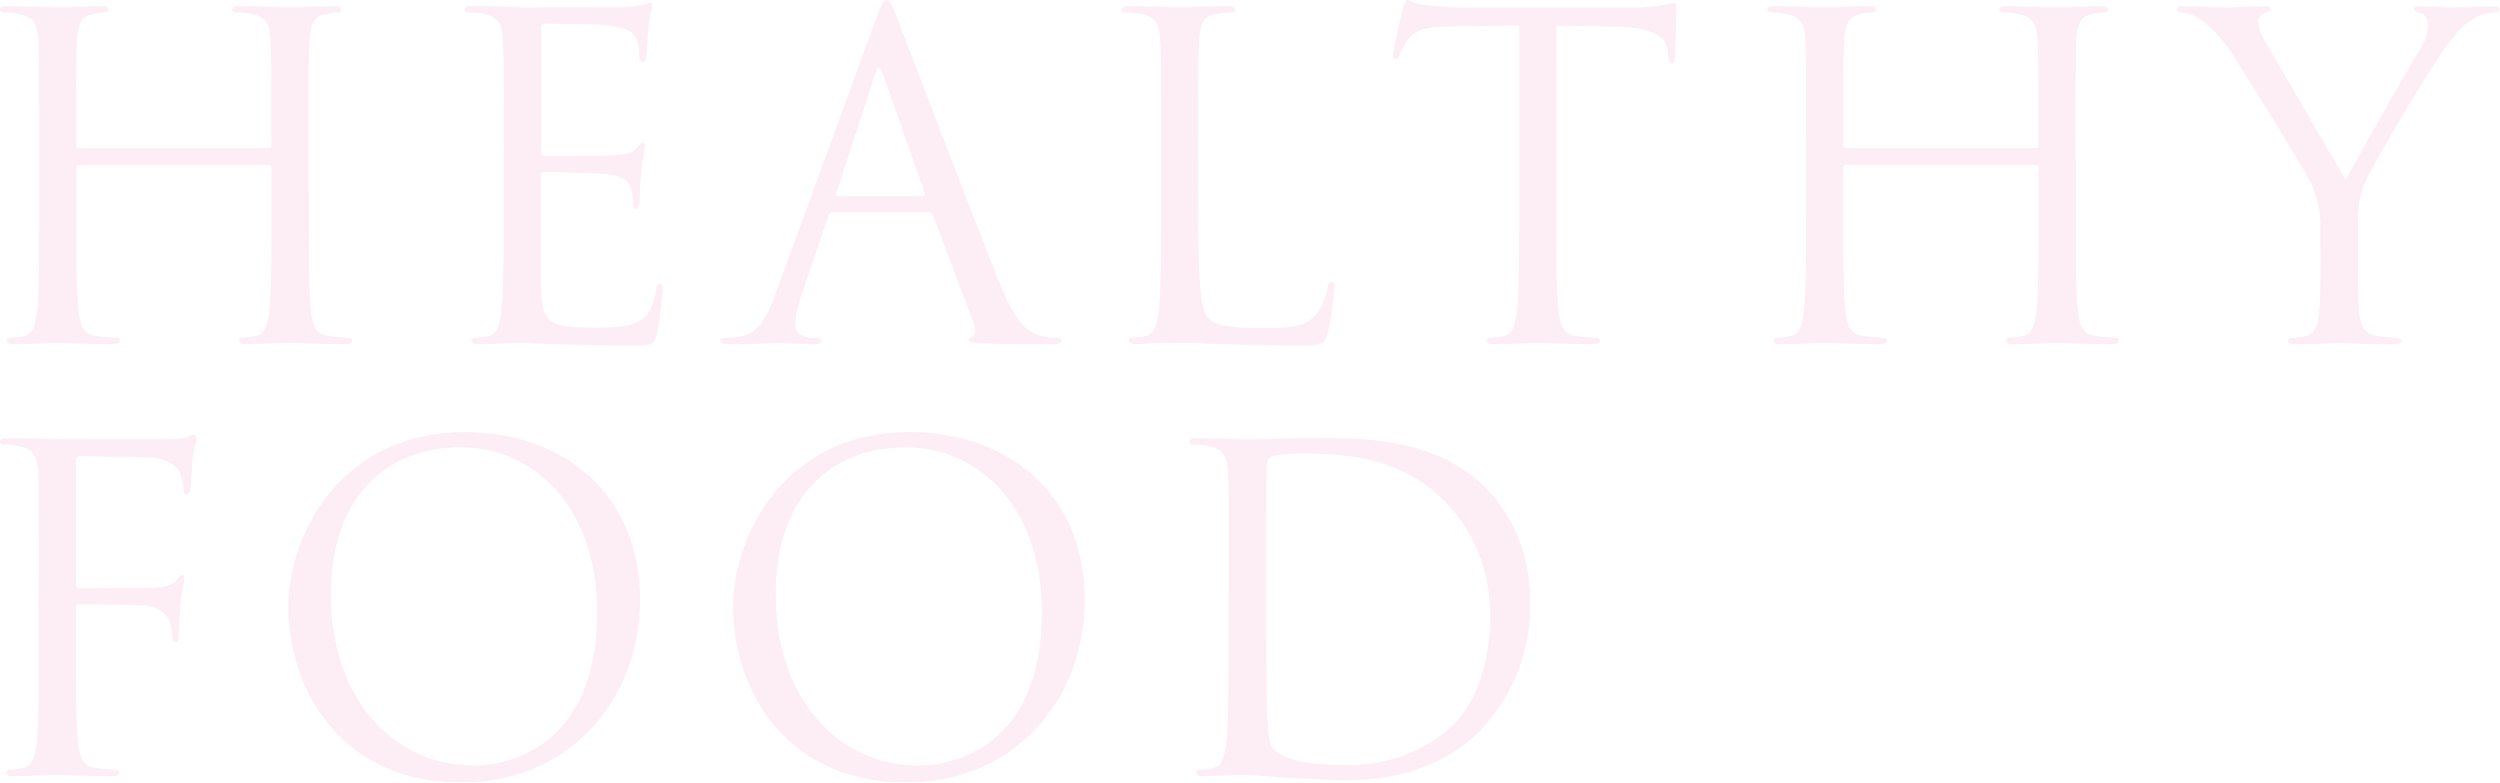 <svg xmlns="http://www.w3.org/2000/svg" viewBox="0 0 671.15 210.08"><title>back_text_healthyfood</title><g id="レイヤー_2" data-name="レイヤー 2"><g id="レイヤー_1-2" data-name="レイヤー 1"><g style="opacity:0.08"><path d="M82.92,57.6c0,11.52,0,21,.6,26,.36,3.48,1.08,6.12,4.68,6.6a52.34,52.34,0,0,0,5.4.48c.71,0,1,.36,1,.72,0,.6-.59,1-1.92,1C86,92.4,78.48,92,77.88,92s-8.16.36-11.76.36c-1.32,0-1.92-.24-1.92-1,0-.36.24-.72,1-.72a18.53,18.53,0,0,0,3.6-.48c2.4-.48,3-3.12,3.48-6.6.6-5,.6-14.52.6-26V45a.69.69,0,0,0-.72-.72H21.24a.63.63,0,0,0-.72.72V57.6c0,11.52,0,21,.6,26,.36,3.48,1.08,6.12,4.68,6.6a52.34,52.34,0,0,0,5.4.48c.72,0,1,.36,1,.72,0,.6-.6,1-1.92,1-6.6,0-14.16-.36-14.76-.36s-8.16.36-11.76.36c-1.32,0-1.92-.24-1.92-1,0-.36.24-.72,1-.72a18.53,18.53,0,0,0,3.6-.48c2.4-.48,3-3.12,3.48-6.6.6-5,.6-14.52.6-26V36.48c0-18.72,0-22.08-.24-25.92C10,6.48,9,4.56,5,3.72A22.44,22.44,0,0,0,1,3.36c-.48,0-1-.24-1-.72,0-.72.6-1,1.92-1,5.4,0,13,.36,13.56.36s8.16-.36,11.76-.36c1.32,0,1.92.24,1.92,1,0,.48-.48.72-1,.72a17.84,17.84,0,0,0-3,.36c-3.24.6-4.2,2.64-4.44,6.84-.24,3.84-.24,7.2-.24,25.92V39a.63.63,0,0,0,.72.72H72.12a.63.63,0,0,0,.72-.72V36.48c0-18.72,0-22.08-.24-25.92-.24-4.08-1.2-6-5.16-6.84a22.44,22.44,0,0,0-4.08-.36c-.48,0-1-.24-1-.72,0-.72.6-1,1.92-1,5.4,0,13,.36,13.56.36S86,1.68,89.63,1.68c1.33,0,1.92.24,1.92,1,0,.48-.47.72-1,.72a17.84,17.84,0,0,0-3,.36c-3.24.6-4.2,2.64-4.44,6.84-.24,3.84-.24,7.2-.24,25.92Z" style="fill:#e61673"/><path d="M135.24,36.48c0-18.72,0-22.08-.24-25.92-.24-4.08-1.2-6-5.16-6.84a22.44,22.44,0,0,0-4.08-.36c-.48,0-1-.24-1-.72,0-.72.6-1,1.92-1,2.76,0,6,0,8.64.12l4.92.24c.84,0,24.72,0,27.48-.12a32,32,0,0,0,5.16-.6c.6-.12,1.08-.6,1.68-.6.36,0,.48.48.48,1.08,0,.84-.6,2.28-1,5.64-.12,1.2-.36,6.48-.6,7.92-.12.6-.36,1.32-.84,1.32-.72,0-1-.6-1-1.56A12.88,12.88,0,0,0,171,10.8c-.84-1.92-2-3.36-8.52-4.08-2-.24-15.12-.36-16.44-.36-.48,0-.72.36-.72,1.2V40.68c0,.84.12,1.2.72,1.2,1.56,0,16.32,0,19.08-.24s4.56-.48,5.64-1.68c.84-1,1.32-1.56,1.8-1.56s.6.24.6,1-.6,2.76-1,6.72c-.24,2.4-.48,6.84-.48,7.68s0,2.28-.84,2.28c-.6,0-.84-.48-.84-1.08a12.25,12.25,0,0,0-.48-4c-.48-1.68-1.56-3.72-6.24-4.2-3.24-.36-15.12-.6-17.16-.6a.76.76,0,0,0-.84.84V57.6c0,4.08-.12,18,0,20.52.36,8.28,2.16,9.84,13.92,9.84,3.12,0,8.4,0,11.52-1.32s4.56-3.72,5.4-8.64c.24-1.32.48-1.8,1.08-1.8s.72,1,.72,1.8-1,9.12-1.56,11.64c-.84,3.12-1.8,3.12-6.48,3.12-9,0-15.6-.24-20.28-.36s-7.56-.36-9.36-.36c-.24,0-2.28,0-4.8.12s-5.16.24-7,.24c-1.32,0-1.92-.24-1.92-1,0-.36.24-.72,1-.72a18.53,18.53,0,0,0,3.6-.48c2.4-.48,3-3.12,3.48-6.6.6-5,.6-14.52.6-26Z" style="fill:#e61673"/><path d="M235.32,4.68C236.76.72,237.24,0,238,0s1.2.6,2.64,4.32c1.79,4.56,20.63,54.12,28,72.36,4.32,10.68,7.8,12.6,10.32,13.32a15.49,15.49,0,0,0,4.8.72c.72,0,1.2.12,1.2.72s-1.08,1-2.4,1c-1.8,0-10.56,0-18.84-.24C261.36,92,260,92,260,91.32c0-.48.35-.72.83-.84.72-.24,1.44-1.32.72-3.24L250.44,57.72a1,1,0,0,0-1.08-.72h-25.8a1.26,1.26,0,0,0-1.2,1l-7.2,21.24a25.34,25.34,0,0,0-1.68,8c0,2.4,2.52,3.48,4.56,3.48h1.2c.84,0,1.2.24,1.2.72,0,.72-.72,1-1.8,1-2.88,0-8-.36-9.36-.36s-7.92.36-13.56.36c-1.56,0-2.28-.24-2.28-1,0-.48.48-.72,1.08-.72.84,0,2.52-.12,3.48-.24,5.52-.72,7.92-5.28,10.08-11.28Zm12.47,48c.6,0,.6-.36.49-.84l-11.41-32.4q-.88-2.7-1.79,0l-10.56,32.4c-.24.6,0,.84.36.84Z" style="fill:#e61673"/><path d="M321.71,57.84c0,17.64.49,25.32,2.65,27.48,1.92,1.92,5,2.76,14.4,2.76,6.36,0,11.63-.12,14.51-3.6a16.61,16.61,0,0,0,3.12-7.2c.12-1,.36-1.56,1.08-1.56s.72.48.72,1.8a76.61,76.61,0,0,1-1.8,12c-.84,2.76-1.2,3.24-7.56,3.24-8.63,0-14.87-.24-19.91-.36S320.16,92,316.68,92c-.48,0-2.52.12-4.92.12s-5,.24-6.84.24c-1.32,0-1.92-.24-1.92-1,0-.36.24-.72,1-.72a18.53,18.53,0,0,0,3.6-.48c2.4-.48,3-3.12,3.48-6.6.6-5,.6-14.52.6-26V36.48c0-18.72,0-22.08-.24-25.92-.24-4.08-1.2-6-5.16-6.84a22.44,22.44,0,0,0-4.08-.36c-.48,0-1-.24-1-.72,0-.72.6-1,1.92-1,5.4,0,13,.36,13.56.36s9.36-.36,12.95-.36c1.33,0,1.92.24,1.92,1,0,.48-.47.72-.95.72a28.43,28.43,0,0,0-4,.36c-3.47.6-4.43,2.64-4.67,6.84-.25,3.84-.25,7.2-.25,25.92Z" style="fill:#e61673"/><path d="M417.83,57.6c0,11.52,0,21,.61,26,.35,3.48,1.07,6.12,4.68,6.6a51.94,51.94,0,0,0,5.39.48c.72,0,1,.36,1,.72,0,.6-.6,1-1.92,1-6.59,0-14.16-.36-14.76-.36s-8.16.36-11.75.36c-1.33,0-1.92-.24-1.92-1,0-.36.24-.72,1-.72a18.53,18.53,0,0,0,3.6-.48c2.39-.48,3-3.12,3.47-6.6.61-5,.61-14.52.61-26V6.84L390,7.08c-7.44.12-10.32,1-12.24,3.84a21.1,21.1,0,0,0-2,3.72c-.36,1-.72,1.2-1.2,1.2s-.6-.36-.6-1.08c0-1.2,2.4-11.52,2.64-12.48.24-.72.72-2.28,1.2-2.28.84,0,2,1.2,5.28,1.44,3.48.36,8,.6,9.48.6h45a48,48,0,0,0,8.52-.6c1.8-.24,2.88-.6,3.36-.6s.6.72.6,1.44c0,3.6-.36,11.88-.36,13.2,0,1.08-.36,1.56-.84,1.56s-.84-.36-1-2l-.12-1.32c-.36-3.6-3.24-6.36-14.76-6.6l-15.12-.24Z" style="fill:#e61673"/><path d="M557.27,57.6c0,11.52,0,21,.6,26,.36,3.48,1.08,6.12,4.68,6.6a52.34,52.34,0,0,0,5.4.48c.72,0,1,.36,1,.72,0,.6-.6,1-1.92,1-6.6,0-14.16-.36-14.76-.36s-8.16.36-11.76.36c-1.32,0-1.92-.24-1.92-1,0-.36.24-.72,1-.72a18.53,18.53,0,0,0,3.6-.48c2.4-.48,3-3.12,3.48-6.6.6-5,.6-14.52.6-26V45a.69.69,0,0,0-.72-.72H495.59a.63.63,0,0,0-.72.72V57.6c0,11.52,0,21,.6,26,.36,3.48,1.08,6.12,4.68,6.6a52.34,52.34,0,0,0,5.4.48c.72,0,1,.36,1,.72,0,.6-.6,1-1.92,1-6.6,0-14.16-.36-14.76-.36s-8.16.36-11.76.36c-1.32,0-1.92-.24-1.92-1,0-.36.24-.72,1-.72a18.43,18.43,0,0,0,3.59-.48c2.41-.48,3-3.12,3.48-6.6.6-5,.6-14.52.6-26V36.48c0-18.72,0-22.08-.24-25.92-.24-4.08-1.2-6-5.16-6.84a22.44,22.44,0,0,0-4.08-.36c-.48,0-.95-.24-.95-.72,0-.72.6-1,1.92-1,5.39,0,13,.36,13.55.36s8.16-.36,11.76-.36c1.32,0,1.92.24,1.92,1,0,.48-.48.72-1,.72a17.84,17.84,0,0,0-3,.36c-3.24.6-4.2,2.64-4.44,6.84-.24,3.84-.24,7.2-.24,25.92V39a.63.63,0,0,0,.72.72h50.88a.63.63,0,0,0,.72-.72V36.48c0-18.72,0-22.08-.24-25.92-.24-4.08-1.2-6-5.16-6.84a22.44,22.44,0,0,0-4.08-.36c-.48,0-1-.24-1-.72,0-.72.6-1,1.92-1,5.4,0,13,.36,13.56.36s8.16-.36,11.76-.36c1.32,0,1.92.24,1.92,1,0,.48-.48.72-1,.72a17.84,17.84,0,0,0-3,.36c-3.24.6-4.2,2.64-4.44,6.84-.24,3.84-.24,7.2-.24,25.92Z" style="fill:#e61673"/><path d="M622.91,61.32a25.45,25.45,0,0,0-2.76-12.6C619.31,46.8,603.23,20.4,599,14.16a33.61,33.61,0,0,0-8.16-8.88,11.48,11.48,0,0,0-5.16-1.92c-.6,0-1.2-.24-1.2-.84s.48-.84,1.56-.84c2.28,0,11.28.36,11.88.36.84,0,5.4-.36,10.08-.36,1.32,0,1.56.36,1.56.84s-.72.6-1.8,1.08a2.43,2.43,0,0,0-1.56,2.16,10.23,10.23,0,0,0,1.56,4.68c1.92,3.48,19.92,34.44,22.08,37.92,2.28-5,17.52-31.32,19.92-35.28a11.71,11.71,0,0,0,2-6.12c0-1.68-.48-3-1.92-3.36-1.08-.36-1.8-.6-1.8-1.2s.72-.72,1.92-.72c3.12,0,7,.36,7.92.36.72,0,9.36-.36,11.64-.36.84,0,1.56.24,1.56.72s-.6,1-1.56,1A11.43,11.43,0,0,0,664.07,5c-2.4,1.44-3.72,2.88-6.36,6.12-4,4.8-20.76,33-22.92,38.16-1.8,4.32-1.8,8-1.8,12V71.64c0,1.92,0,7,.36,12,.24,3.48,1.32,6.12,4.92,6.6a52.34,52.34,0,0,0,5.4.48c.72,0,1,.36,1,.72,0,.6-.6,1-1.92,1-6.6,0-14.16-.36-14.76-.36s-8.16.36-11.76.36c-1.32,0-1.92-.24-1.92-1,0-.36.24-.72,1-.72a18.53,18.53,0,0,0,3.6-.48c2.4-.48,3.48-3.12,3.72-6.6.36-5,.36-10.08.36-12Z" style="fill:#e61673"/><path d="M10.44,152.48c0-18.72,0-22.08-.24-25.92-.24-4.08-1.2-6-5.16-6.84A22.44,22.44,0,0,0,1,119.36c-.48,0-1-.24-1-.72,0-.72.6-1,1.92-1,2.76,0,6,0,8.64.12l4.92.12c2.4,0,26.76.12,29.52,0a26.28,26.28,0,0,0,5.28-.48c.72-.24,1.2-.72,1.68-.72s.72.48.72,1.08c0,.84-.6,2.28-1,5.64-.12,1.2-.36,6.48-.6,7.92-.12.6-.36,1.32-1,1.32s-.84-.6-.84-1.44a12.94,12.94,0,0,0-1.08-4.56c-.72-1.56-3.48-3.72-8.16-3.84l-18.48-.36c-.72,0-1.08.36-1.08,1.32v33.12c0,.72.12,1.08.84,1.08l15.36-.12c2,0,3.72,0,5.4-.12,2.88-.24,4.44-.6,5.52-2.16.48-.6.84-1.2,1.32-1.2s.6.36.6,1-.6,2.76-1,6.72c-.24,2.4-.48,7.2-.48,8,0,1.08,0,2.28-.84,2.28-.6,0-.84-.48-.84-1.08a20.26,20.26,0,0,0-.72-4.32c-.6-1.68-2.52-3.84-6.24-4.32-3-.36-16.08-.36-18.12-.36-.6,0-.84.24-.84,1.08v10.2c0,11.52,0,21,.6,26,.36,3.48,1.08,6.12,4.68,6.6a52.34,52.34,0,0,0,5.4.48c.72,0,1,.36,1,.72,0,.6-.6,1-1.92,1-6.6,0-14.16-.36-14.76-.36s-8.16.36-11.76.36c-1.32,0-1.92-.24-1.92-1,0-.36.24-.72,1-.72a18.53,18.53,0,0,0,3.6-.48c2.4-.48,3-3.12,3.48-6.6.6-5,.6-14.52.6-26Z" style="fill:#e61673"/><path d="M124.68,116c27,0,47.15,17,47.15,45,0,26.88-19,49.08-47.87,49.08-32.88,0-46.56-25.56-46.56-47.16C77.4,143.48,91.56,116,124.68,116Zm2.52,89.52c10.8,0,33.11-6.24,33.11-41.16,0-28.8-17.52-44.28-36.47-44.28-20,0-35,13.2-35,39.48C88.8,187.52,105.6,205.52,127.2,205.52Z" style="fill:#e61673"/><path d="M244.08,116c27,0,47.15,17,47.15,45,0,26.88-19,49.08-47.87,49.08-32.88,0-46.56-25.56-46.56-47.16C196.8,143.48,211,116,244.08,116Zm2.52,89.52c10.79,0,33.11-6.24,33.11-41.16,0-28.8-17.51-44.28-36.47-44.28-20,0-35,13.2-35,39.48C208.2,187.52,225,205.52,246.6,205.52Z" style="fill:#e61673"/><path d="M329.87,152.48c0-18.72,0-22.08-.24-25.92-.24-4.08-1.19-6-5.16-6.84a22.25,22.25,0,0,0-4.07-.36c-.48,0-1-.24-1-.72,0-.72.6-1,1.92-1,5.4,0,12.95.36,13.56.36,1.44,0,9-.36,16.2-.36,11.87,0,33.83-1.08,48.11,13.68,6,6.24,11.64,16.2,11.64,30.48a49.05,49.05,0,0,1-13,33.84c-5.16,5.4-16,13.8-36.36,13.8-5.16,0-11.51-.36-16.68-.72s-9.35-.72-9.95-.72c-.24,0-2.29,0-4.8.12s-5.16.24-7,.24c-1.32,0-1.92-.24-1.92-1,0-.36.24-.72,1-.72a18.43,18.43,0,0,0,3.59-.48c2.41-.48,3-3.12,3.49-6.6.59-5,.59-14.52.59-26Zm10.09,13c0,12.72.11,23.76.24,26,.11,3,.35,7.8,1.32,9.12,1.55,2.28,6.23,4.8,20.39,4.8,11.16,0,21.48-4.08,28.56-11.16,6.24-6.12,9.6-17.64,9.6-28.68,0-15.24-6.6-25.08-11.52-30.24-11.28-11.88-25-13.56-39.24-13.56-2.4,0-6.84.36-7.79.84a2.18,2.18,0,0,0-1.45,2.4c-.11,4.08-.11,16.32-.11,25.56Z" style="fill:#e61673"/></g></g></g></svg>